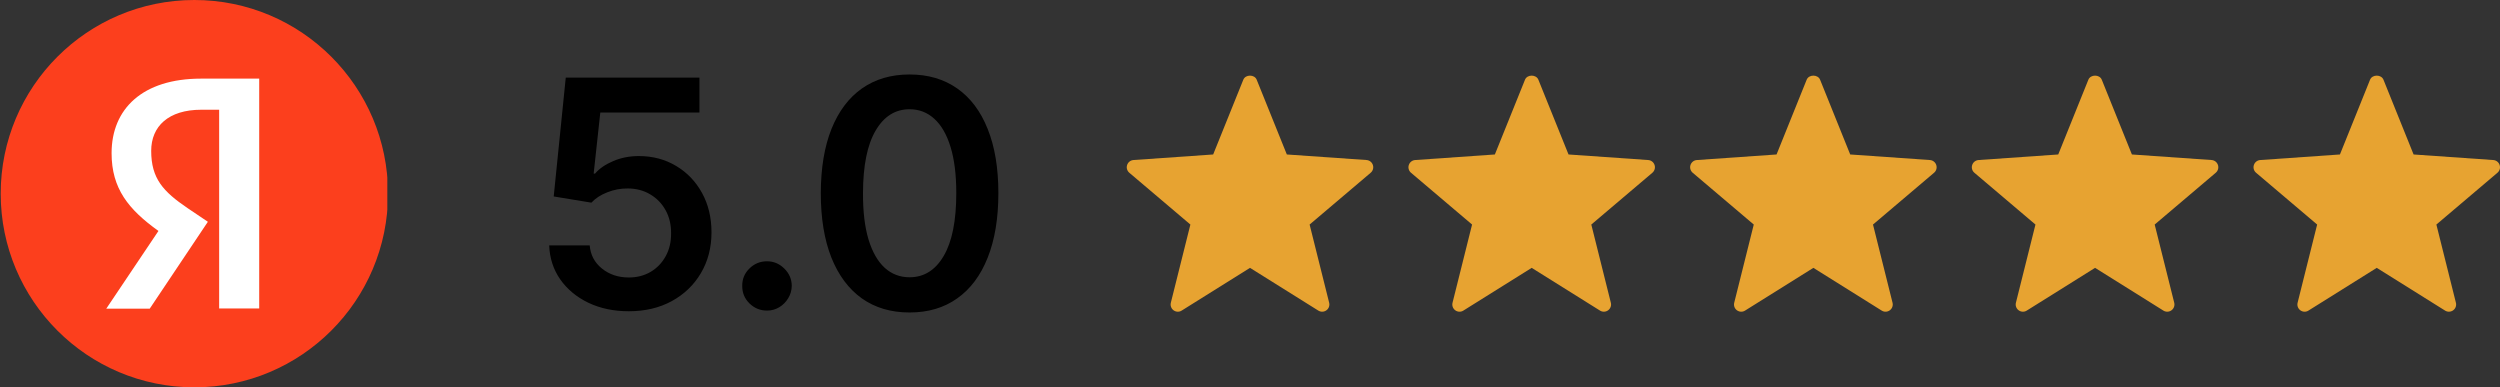 <?xml version="1.0" encoding="UTF-8"?> <svg xmlns="http://www.w3.org/2000/svg" width="142" height="22" viewBox="0 0 142 22" fill="none"><rect x="0" y="0" width="142" height="22" fill="#333333" stroke="none"/><g clip-path="url(#clip0_296_2190)"><path d="M0.04 11C0.04 4.925 4.964 0 11.04 0C17.114 0 22.04 4.925 22.04 11C22.04 17.075 17.114 22 11.04 22C4.964 22 0.04 17.075 0.04 11Z" fill="#FC3F1D"></path><path d="M12.448 6.233H11.432C9.568 6.233 8.588 7.176 8.588 8.568C8.588 10.141 9.266 10.878 10.657 11.823L11.807 12.597L8.504 17.533H6.035L9 13.118C7.295 11.896 6.338 10.709 6.338 8.701C6.338 6.184 8.092 4.466 11.42 4.466H14.723V17.521H12.448V6.233Z" fill="white"></path></g><path d="M35.715 17.679C34.862 17.679 34.099 17.519 33.426 17.2C32.753 16.876 32.218 16.433 31.822 15.87C31.43 15.307 31.221 14.664 31.195 13.94H33.496C33.539 14.477 33.771 14.915 34.193 15.256C34.615 15.593 35.122 15.761 35.715 15.761C36.179 15.761 36.592 15.655 36.955 15.442C37.317 15.229 37.602 14.932 37.811 14.553C38.02 14.174 38.122 13.742 38.118 13.256C38.122 12.761 38.018 12.322 37.805 11.939C37.592 11.555 37.3 11.255 36.929 11.038C36.558 10.816 36.132 10.705 35.651 10.705C35.258 10.701 34.873 10.773 34.494 10.923C34.114 11.072 33.814 11.268 33.592 11.511L31.451 11.159L32.135 4.409H39.729V6.391H34.097L33.72 9.862H33.797C34.04 9.576 34.383 9.339 34.826 9.152C35.269 8.96 35.755 8.864 36.283 8.864C37.076 8.864 37.783 9.052 38.406 9.427C39.028 9.798 39.518 10.309 39.876 10.961C40.234 11.613 40.413 12.359 40.413 13.198C40.413 14.063 40.212 14.835 39.812 15.512C39.416 16.185 38.864 16.716 38.156 17.104C37.453 17.487 36.639 17.679 35.715 17.679ZM43.566 17.641C43.178 17.641 42.845 17.504 42.568 17.232C42.291 16.959 42.155 16.626 42.159 16.234C42.155 15.851 42.291 15.523 42.568 15.25C42.845 14.977 43.178 14.841 43.566 14.841C43.941 14.841 44.267 14.977 44.544 15.25C44.825 15.523 44.968 15.851 44.972 16.234C44.968 16.494 44.899 16.731 44.767 16.944C44.639 17.157 44.469 17.327 44.256 17.455C44.047 17.579 43.817 17.641 43.566 17.641ZM51.664 17.749C50.612 17.749 49.708 17.483 48.954 16.95C48.204 16.413 47.627 15.64 47.222 14.63C46.821 13.616 46.621 12.395 46.621 10.967C46.625 9.54 46.828 8.325 47.228 7.324C47.633 6.318 48.21 5.551 48.96 5.023C49.715 4.494 50.616 4.23 51.664 4.23C52.712 4.23 53.614 4.494 54.368 5.023C55.122 5.551 55.7 6.318 56.1 7.324C56.505 8.33 56.708 9.544 56.708 10.967C56.708 12.399 56.505 13.622 56.1 14.636C55.7 15.646 55.122 16.418 54.368 16.95C53.618 17.483 52.717 17.749 51.664 17.749ZM51.664 15.749C52.482 15.749 53.128 15.346 53.601 14.54C54.078 13.731 54.317 12.54 54.317 10.967C54.317 9.928 54.208 9.054 53.991 8.347C53.774 7.639 53.467 7.107 53.071 6.749C52.674 6.386 52.205 6.205 51.664 6.205C50.85 6.205 50.207 6.61 49.734 7.42C49.261 8.225 49.022 9.408 49.018 10.967C49.014 12.011 49.118 12.889 49.331 13.601C49.548 14.312 49.855 14.849 50.252 15.212C50.648 15.57 51.119 15.749 51.664 15.749Z" fill="black"></path><g clip-path="url(#clip1_296_2190)"><path d="M74.881 17.642L71 15.214L67.119 17.642C66.978 17.732 66.796 17.725 66.66 17.626C66.525 17.528 66.463 17.358 66.504 17.195L67.614 12.754L64.147 9.814C64.019 9.706 63.968 9.532 64.02 9.373C64.072 9.213 64.215 9.101 64.382 9.09L68.908 8.774L70.62 4.528C70.745 4.218 71.255 4.218 71.38 4.528L73.092 8.774L77.618 9.09C77.785 9.101 77.928 9.213 77.98 9.373C78.032 9.532 77.981 9.706 77.853 9.814L74.386 12.754L75.496 17.195C75.537 17.358 75.475 17.528 75.339 17.626C75.201 17.727 75.02 17.729 74.881 17.642Z" fill="#E7A331"></path></g><g clip-path="url(#clip2_296_2190)"><path d="M90.881 17.642L87 15.214L83.119 17.642C82.978 17.732 82.796 17.725 82.66 17.626C82.525 17.528 82.463 17.358 82.504 17.195L83.614 12.754L80.147 9.814C80.019 9.706 79.968 9.532 80.02 9.373C80.072 9.213 80.215 9.101 80.382 9.09L84.908 8.774L86.62 4.528C86.745 4.218 87.255 4.218 87.38 4.528L89.092 8.774L93.618 9.09C93.785 9.101 93.928 9.213 93.98 9.373C94.032 9.532 93.981 9.706 93.853 9.814L90.386 12.754L91.496 17.195C91.537 17.358 91.475 17.528 91.339 17.626C91.201 17.727 91.02 17.729 90.881 17.642Z" fill="#E7A331"></path></g><g clip-path="url(#clip3_296_2190)"><path d="M106.881 17.642L103 15.214L99.119 17.642C98.978 17.732 98.796 17.725 98.66 17.626C98.525 17.528 98.463 17.358 98.504 17.195L99.614 12.754L96.147 9.814C96.019 9.706 95.968 9.532 96.02 9.373C96.072 9.213 96.215 9.101 96.382 9.09L100.908 8.774L102.619 4.528C102.745 4.218 103.255 4.218 103.381 4.528L105.092 8.774L109.618 9.09C109.785 9.101 109.928 9.213 109.98 9.373C110.032 9.532 109.982 9.706 109.853 9.814L106.386 12.754L107.496 17.195C107.537 17.358 107.475 17.528 107.339 17.626C107.201 17.727 107.02 17.729 106.881 17.642Z" fill="#E7A331"></path></g><g clip-path="url(#clip4_296_2190)"><path d="M122.881 17.642L119 15.214L115.119 17.642C114.978 17.732 114.796 17.725 114.661 17.626C114.525 17.528 114.463 17.358 114.504 17.195L115.614 12.754L112.147 9.814C112.018 9.706 111.968 9.532 112.02 9.373C112.072 9.213 112.215 9.101 112.382 9.09L116.908 8.774L118.619 4.528C118.745 4.218 119.255 4.218 119.381 4.528L121.092 8.774L125.618 9.09C125.785 9.101 125.928 9.213 125.98 9.373C126.032 9.532 125.982 9.706 125.853 9.814L122.386 12.754L123.496 17.195C123.537 17.358 123.475 17.528 123.339 17.626C123.201 17.727 123.02 17.729 122.881 17.642Z" fill="#E7A331"></path></g><g clip-path="url(#clip5_296_2190)"><path d="M138.881 17.642L135 15.214L131.119 17.642C130.978 17.732 130.796 17.725 130.661 17.626C130.525 17.528 130.463 17.358 130.504 17.195L131.614 12.754L128.147 9.814C128.018 9.706 127.968 9.532 128.02 9.373C128.072 9.213 128.215 9.101 128.382 9.09L132.908 8.774L134.619 4.528C134.745 4.218 135.255 4.218 135.381 4.528L137.092 8.774L141.618 9.09C141.785 9.101 141.928 9.213 141.98 9.373C142.032 9.532 141.982 9.706 141.853 9.814L138.386 12.754L139.496 17.195C139.537 17.358 139.475 17.528 139.339 17.626C139.201 17.727 139.02 17.729 138.881 17.642Z" fill="#E7A331"></path></g><defs><clipPath id="clip0_296_2190"><rect width="22" height="22" fill="white"></rect></clipPath><clipPath id="clip1_296_2190"><rect width="14" height="14" fill="white" transform="translate(64 4)"></rect></clipPath><clipPath id="clip2_296_2190"><rect width="14" height="14" fill="white" transform="translate(80 4)"></rect></clipPath><clipPath id="clip3_296_2190"><rect width="14" height="14" fill="white" transform="translate(96 4)"></rect></clipPath><clipPath id="clip4_296_2190"><rect width="14" height="14" fill="white" transform="translate(112 4)"></rect></clipPath><clipPath id="clip5_296_2190"><rect width="14" height="14" fill="white" transform="translate(128 4)"></rect></clipPath></defs></svg> 